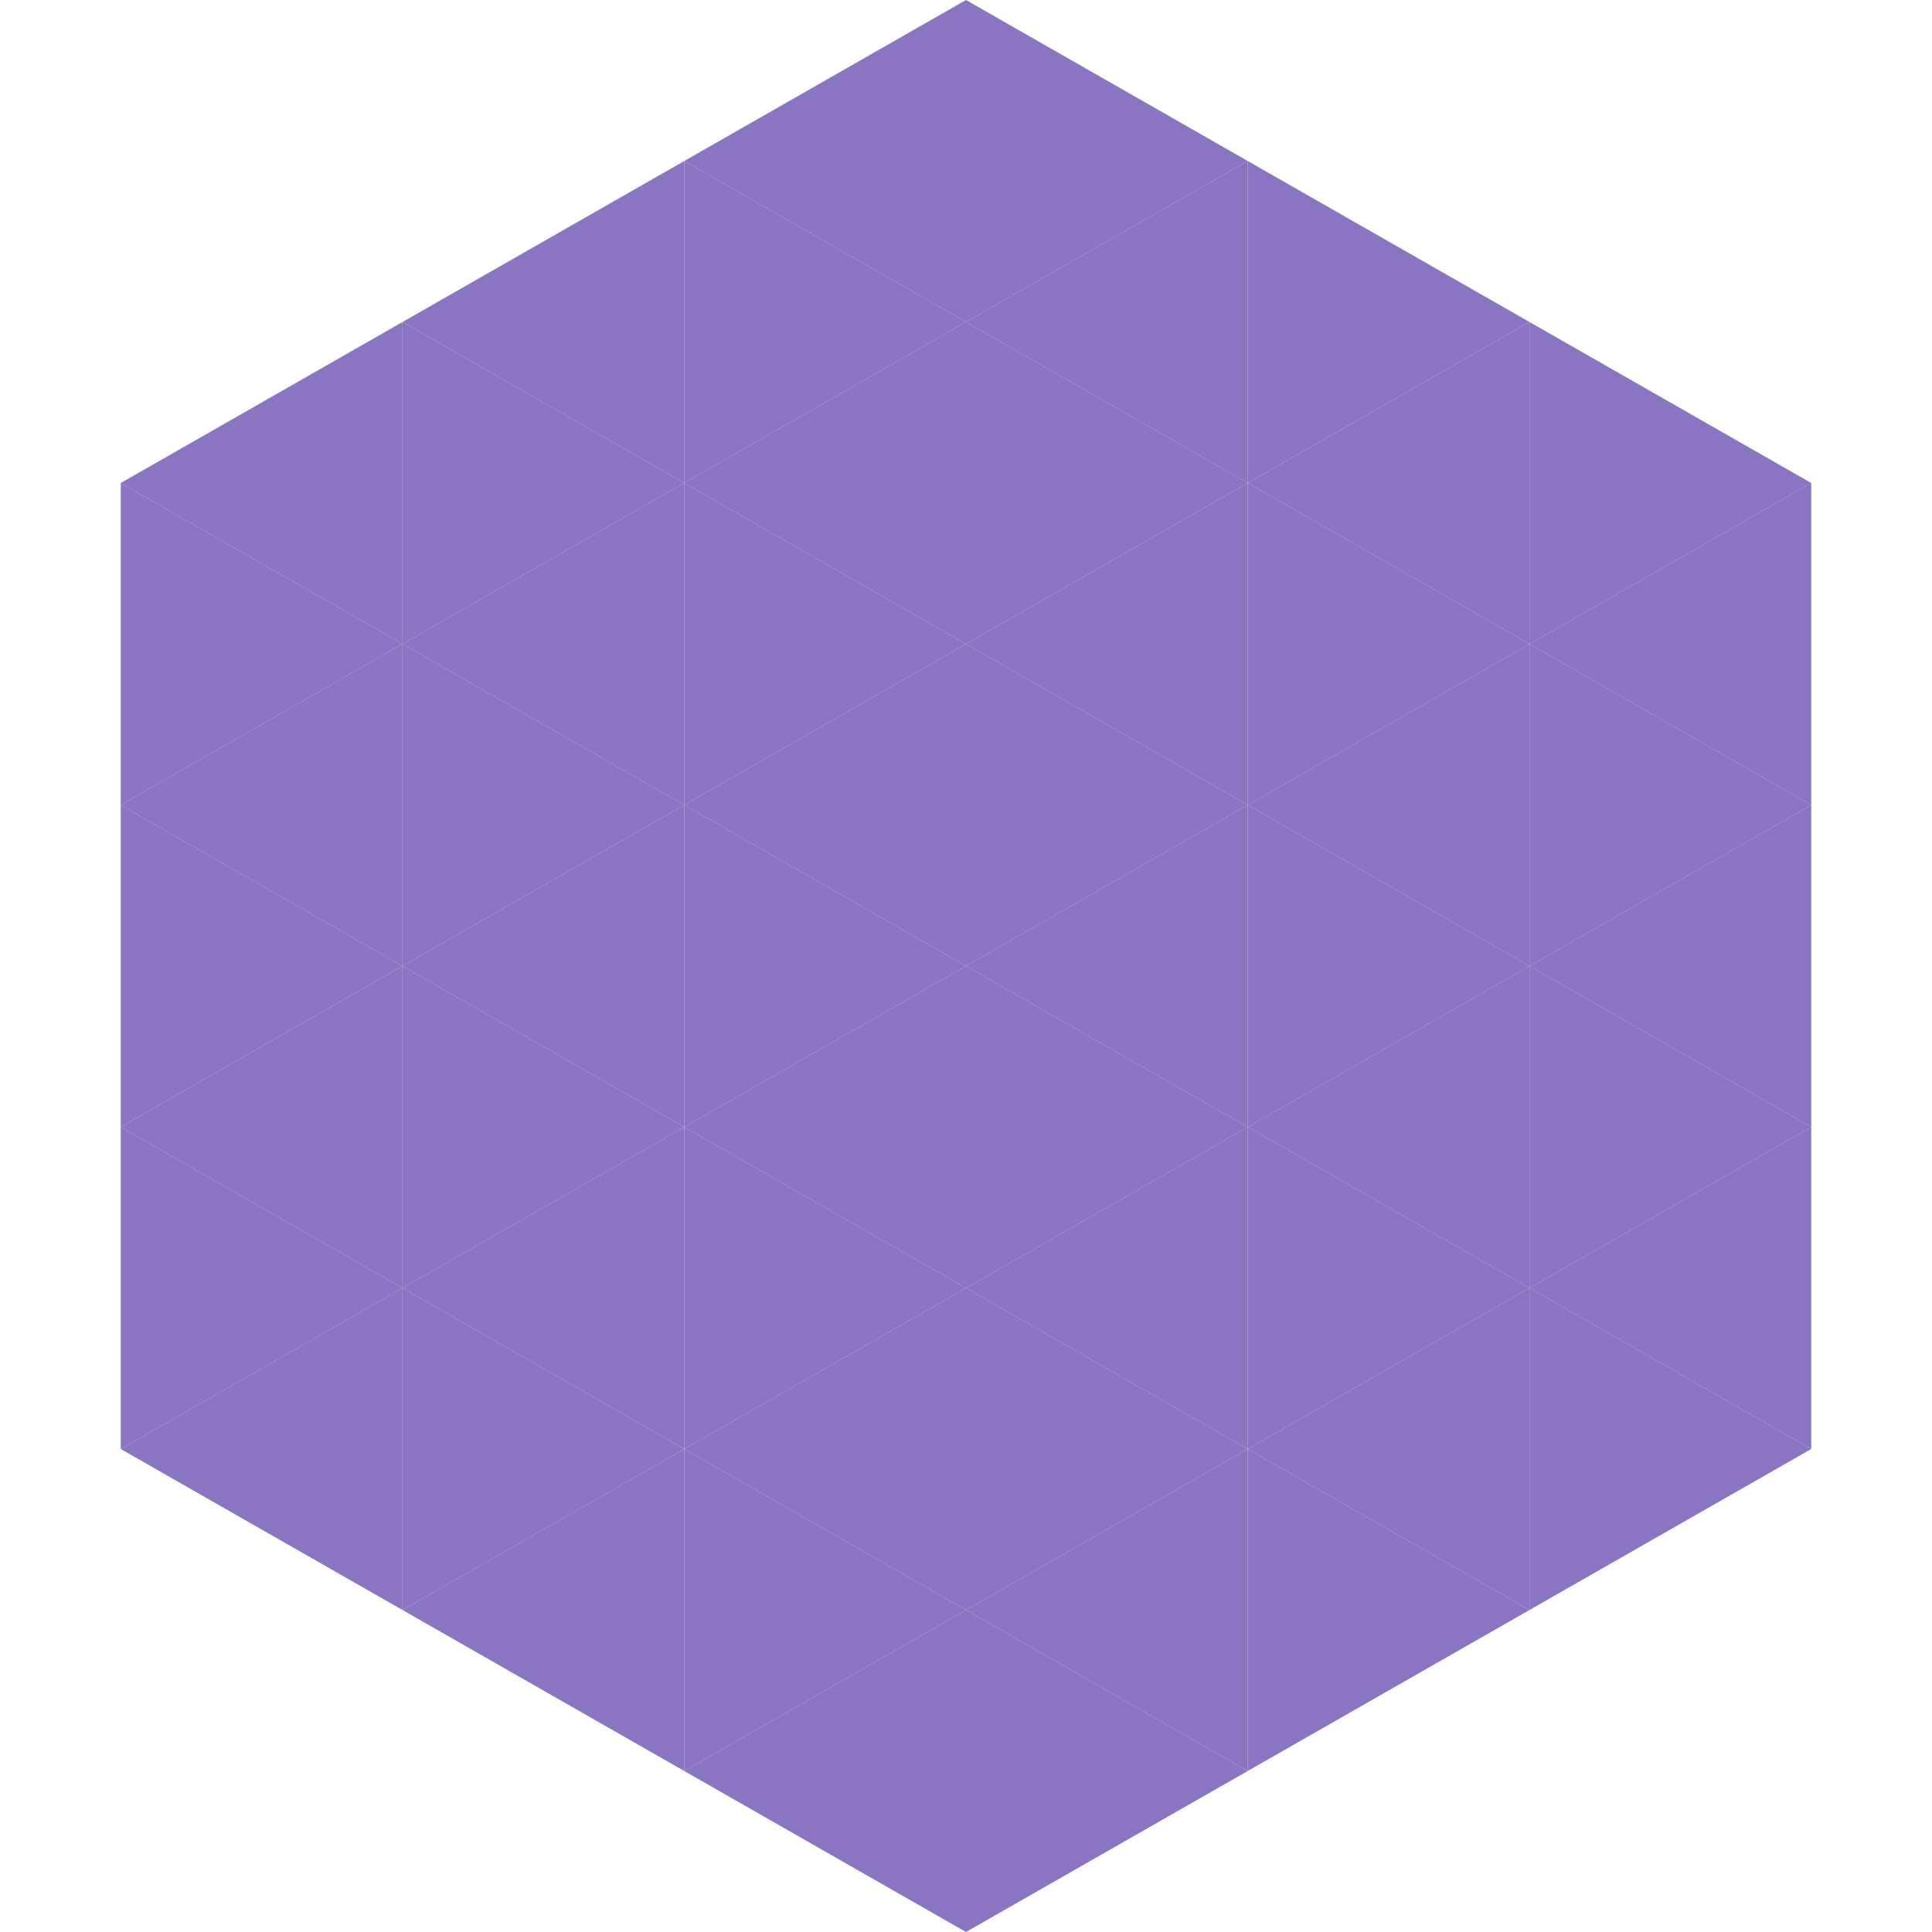 <?xml version="1.0"?>
<!-- Generated by SVGo -->
<svg width="240" height="240"
     xmlns="http://www.w3.org/2000/svg"
     xmlns:xlink="http://www.w3.org/1999/xlink">
<polygon points="50,40 15,60 50,80" style="fill:rgb(138,117,194)" />
<polygon points="190,40 225,60 190,80" style="fill:rgb(138,117,194)" />
<polygon points="15,60 50,80 15,100" style="fill:rgb(138,117,194)" />
<polygon points="225,60 190,80 225,100" style="fill:rgb(138,117,194)" />
<polygon points="50,80 15,100 50,120" style="fill:rgb(138,117,194)" />
<polygon points="190,80 225,100 190,120" style="fill:rgb(138,117,194)" />
<polygon points="15,100 50,120 15,140" style="fill:rgb(138,117,194)" />
<polygon points="225,100 190,120 225,140" style="fill:rgb(138,117,194)" />
<polygon points="50,120 15,140 50,160" style="fill:rgb(138,117,194)" />
<polygon points="190,120 225,140 190,160" style="fill:rgb(138,117,194)" />
<polygon points="15,140 50,160 15,180" style="fill:rgb(138,117,194)" />
<polygon points="225,140 190,160 225,180" style="fill:rgb(138,117,194)" />
<polygon points="50,160 15,180 50,200" style="fill:rgb(138,117,194)" />
<polygon points="190,160 225,180 190,200" style="fill:rgb(138,117,194)" />
<polygon points="15,180 50,200 15,220" style="fill:rgb(255,255,255); fill-opacity:0" />
<polygon points="225,180 190,200 225,220" style="fill:rgb(255,255,255); fill-opacity:0" />
<polygon points="50,0 85,20 50,40" style="fill:rgb(255,255,255); fill-opacity:0" />
<polygon points="190,0 155,20 190,40" style="fill:rgb(255,255,255); fill-opacity:0" />
<polygon points="85,20 50,40 85,60" style="fill:rgb(138,117,194)" />
<polygon points="155,20 190,40 155,60" style="fill:rgb(138,117,194)" />
<polygon points="50,40 85,60 50,80" style="fill:rgb(138,117,194)" />
<polygon points="190,40 155,60 190,80" style="fill:rgb(138,117,194)" />
<polygon points="85,60 50,80 85,100" style="fill:rgb(138,117,194)" />
<polygon points="155,60 190,80 155,100" style="fill:rgb(138,117,194)" />
<polygon points="50,80 85,100 50,120" style="fill:rgb(138,117,194)" />
<polygon points="190,80 155,100 190,120" style="fill:rgb(138,117,194)" />
<polygon points="85,100 50,120 85,140" style="fill:rgb(138,117,194)" />
<polygon points="155,100 190,120 155,140" style="fill:rgb(138,117,194)" />
<polygon points="50,120 85,140 50,160" style="fill:rgb(138,117,194)" />
<polygon points="190,120 155,140 190,160" style="fill:rgb(138,117,194)" />
<polygon points="85,140 50,160 85,180" style="fill:rgb(138,117,194)" />
<polygon points="155,140 190,160 155,180" style="fill:rgb(138,117,194)" />
<polygon points="50,160 85,180 50,200" style="fill:rgb(138,117,194)" />
<polygon points="190,160 155,180 190,200" style="fill:rgb(138,117,194)" />
<polygon points="85,180 50,200 85,220" style="fill:rgb(138,117,194)" />
<polygon points="155,180 190,200 155,220" style="fill:rgb(138,117,194)" />
<polygon points="120,0 85,20 120,40" style="fill:rgb(138,117,194)" />
<polygon points="120,0 155,20 120,40" style="fill:rgb(138,117,194)" />
<polygon points="85,20 120,40 85,60" style="fill:rgb(138,117,194)" />
<polygon points="155,20 120,40 155,60" style="fill:rgb(138,117,194)" />
<polygon points="120,40 85,60 120,80" style="fill:rgb(138,117,194)" />
<polygon points="120,40 155,60 120,80" style="fill:rgb(138,117,194)" />
<polygon points="85,60 120,80 85,100" style="fill:rgb(138,117,194)" />
<polygon points="155,60 120,80 155,100" style="fill:rgb(138,117,194)" />
<polygon points="120,80 85,100 120,120" style="fill:rgb(138,117,194)" />
<polygon points="120,80 155,100 120,120" style="fill:rgb(138,117,194)" />
<polygon points="85,100 120,120 85,140" style="fill:rgb(138,117,194)" />
<polygon points="155,100 120,120 155,140" style="fill:rgb(138,117,194)" />
<polygon points="120,120 85,140 120,160" style="fill:rgb(138,117,194)" />
<polygon points="120,120 155,140 120,160" style="fill:rgb(138,117,194)" />
<polygon points="85,140 120,160 85,180" style="fill:rgb(138,117,194)" />
<polygon points="155,140 120,160 155,180" style="fill:rgb(138,117,194)" />
<polygon points="120,160 85,180 120,200" style="fill:rgb(138,117,194)" />
<polygon points="120,160 155,180 120,200" style="fill:rgb(138,117,194)" />
<polygon points="85,180 120,200 85,220" style="fill:rgb(138,117,194)" />
<polygon points="155,180 120,200 155,220" style="fill:rgb(138,117,194)" />
<polygon points="120,200 85,220 120,240" style="fill:rgb(138,117,194)" />
<polygon points="120,200 155,220 120,240" style="fill:rgb(138,117,194)" />
<polygon points="85,220 120,240 85,260" style="fill:rgb(255,255,255); fill-opacity:0" />
<polygon points="155,220 120,240 155,260" style="fill:rgb(255,255,255); fill-opacity:0" />
</svg>
